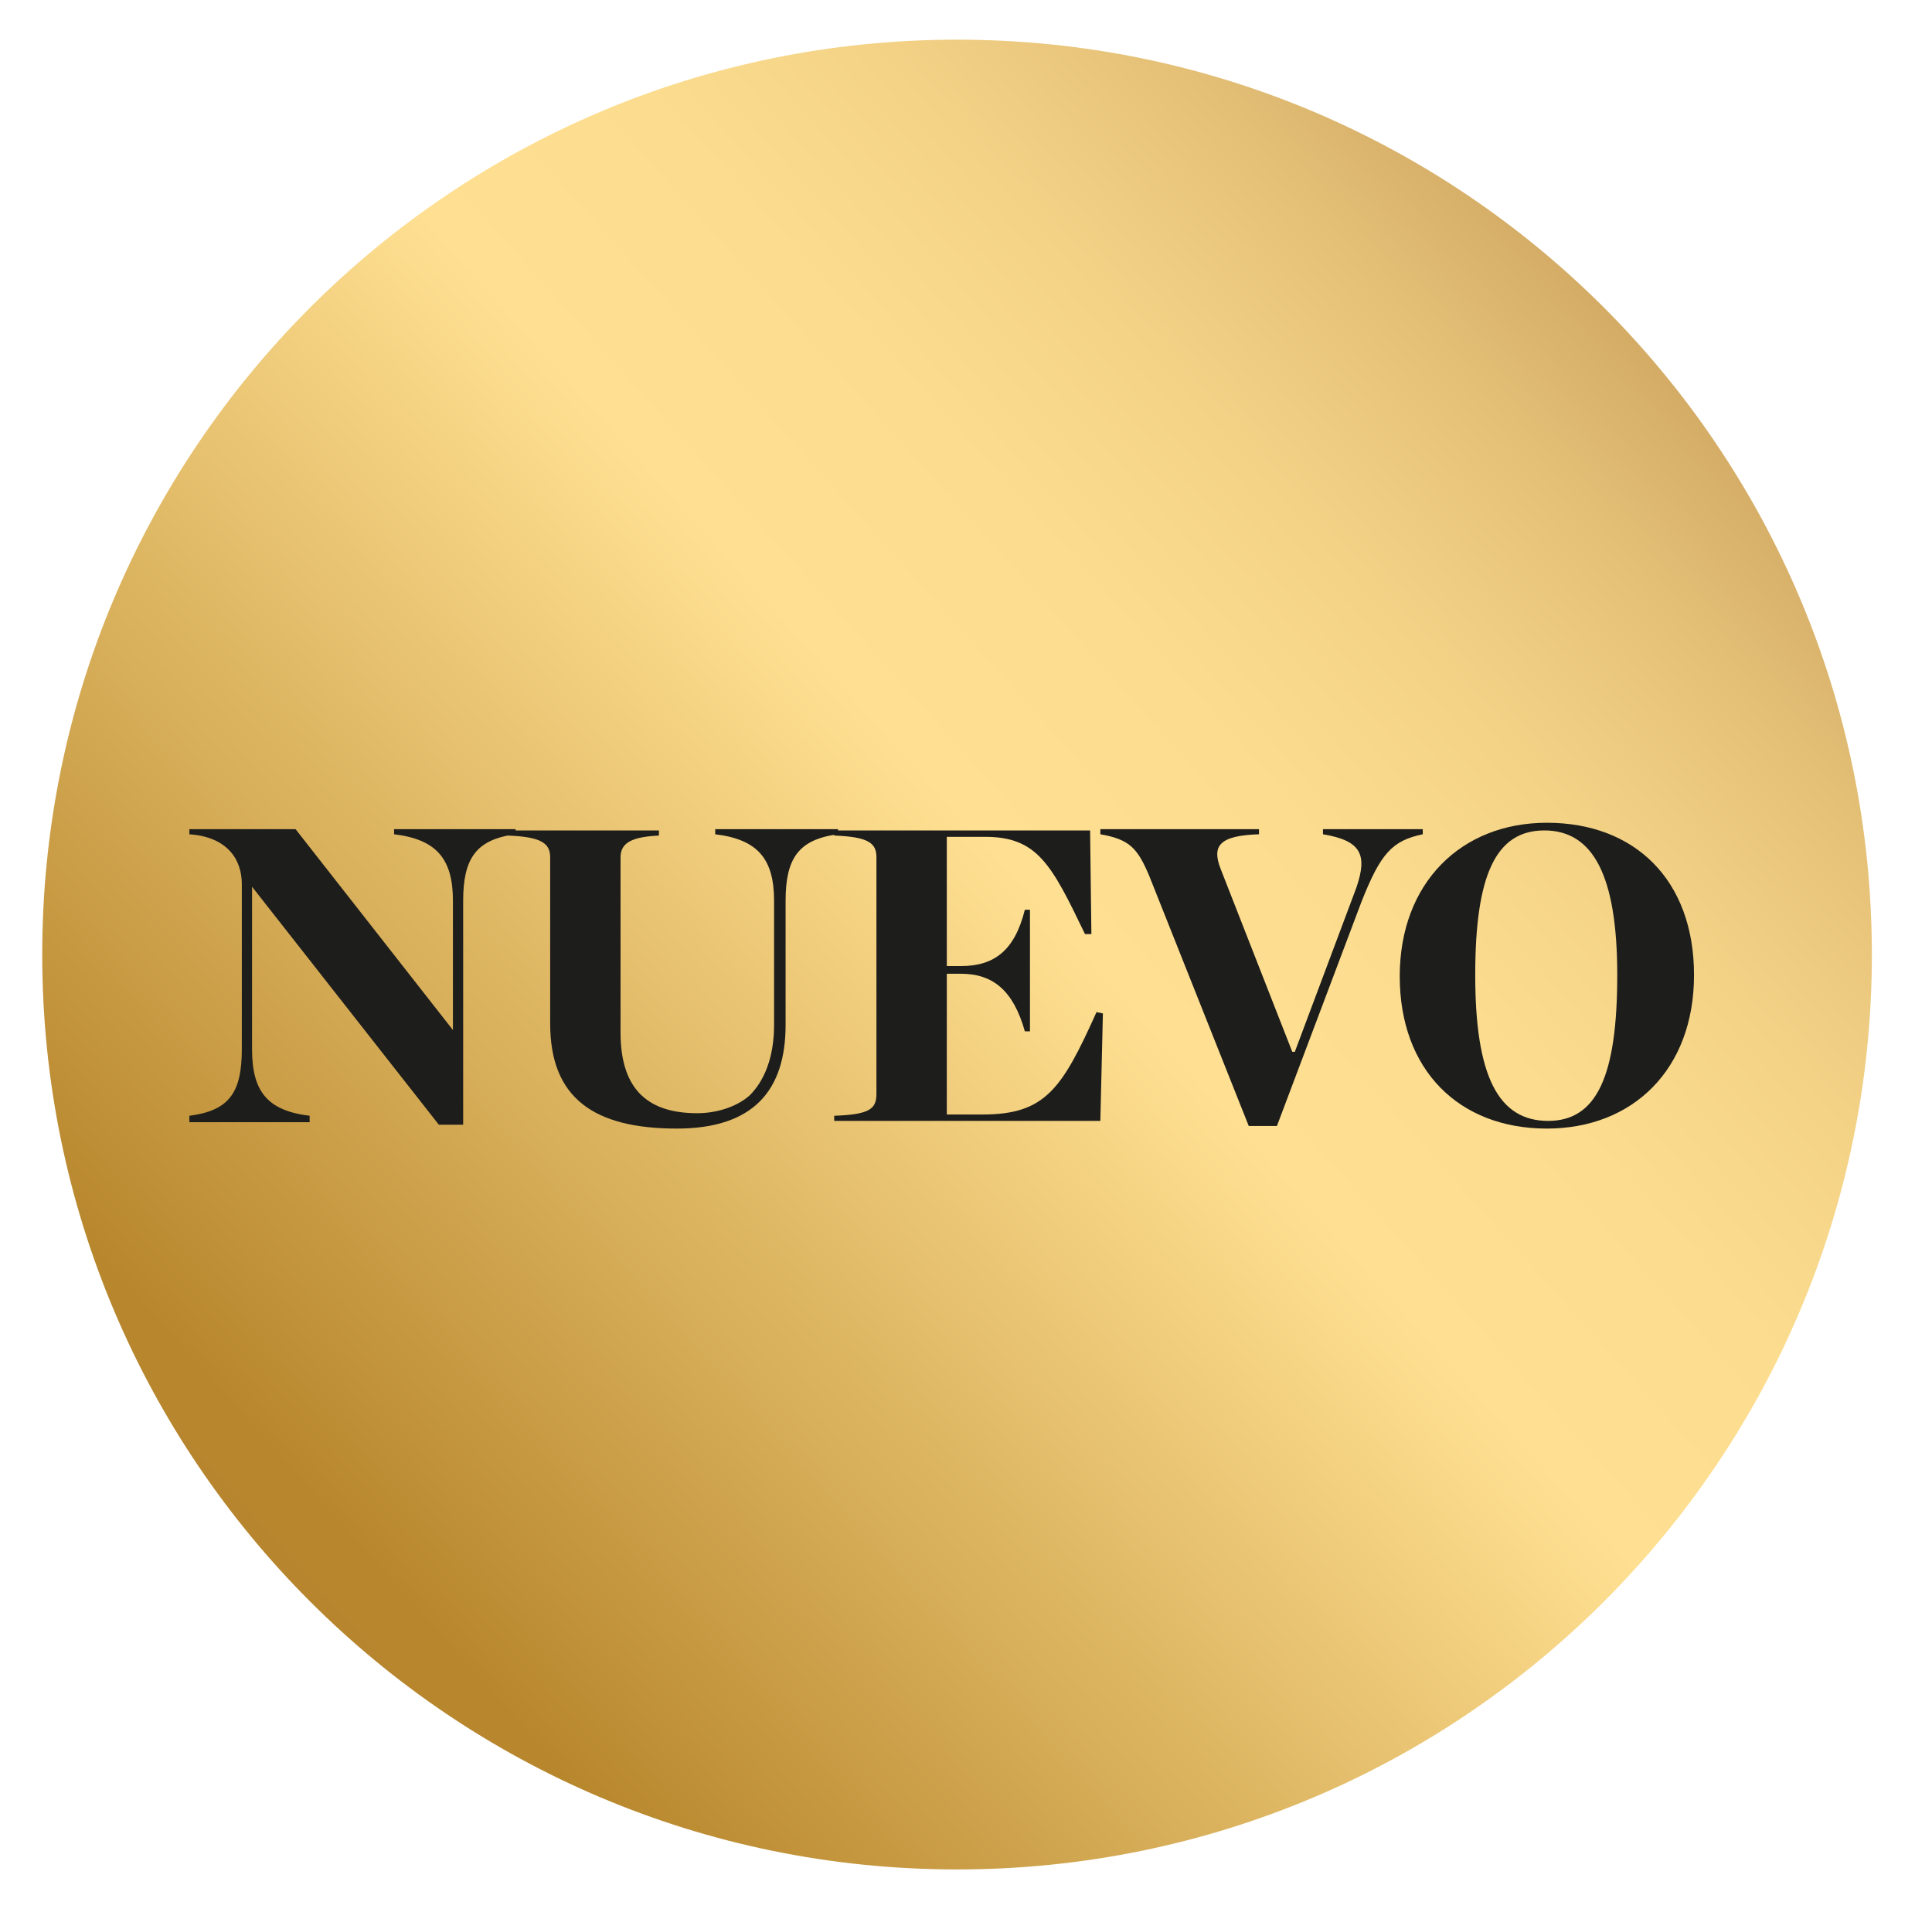 <?xml version="1.0" encoding="utf-8"?>
<!-- Generator: Adobe Illustrator 25.4.2, SVG Export Plug-In . SVG Version: 6.00 Build 0)  -->
<svg version="1.1" id="Capa_1" xmlns="http://www.w3.org/2000/svg" xmlns:xlink="http://www.w3.org/1999/xlink" x="0px" y="0px"
	 viewBox="0 0 151 150" style="enable-background:new 0 0 151 150;" xml:space="preserve">
<style type="text/css">
	
		.st0{clip-path:url(#SVGID_00000149376257863950354420000016115594922907026081_);fill:url(#SVGID_00000183234776734565224330000001508043901523070856_);}
	.st1{fill:#1D1D1B;}
</style>
<g>
	<defs>
		<path id="SVGID_1_" d="M3.3,74.6c0,39.5,32,71.5,71.5,71.5c39.5,0,71.5-32,71.5-71.5c0-39.5-32-71.5-71.5-71.5
			C35.3,3.1,3.3,35.1,3.3,74.6"/>
	</defs>
	<clipPath id="SVGID_00000023247379810139838760000001122941732683220635_">
		<use xlink:href="#SVGID_1_"  style="overflow:visible;"/>
	</clipPath>
	
		<linearGradient id="SVGID_00000082355842302036250950000005757691398278237584_" gradientUnits="userSpaceOnUse" x1="-310.421" y1="672.318" x2="-308.404" y2="672.318" gradientTransform="matrix(74.376 -66.968 -66.968 -74.376 68111.648 29357.959)">
		<stop  offset="0" style="stop-color:#9C6327"/>
		<stop  offset="5.668373e-02" style="stop-color:#AA762A"/>
		<stop  offset="0.119" style="stop-color:#B5832C"/>
		<stop  offset="0.176" style="stop-color:#B8872D"/>
		<stop  offset="0.535" style="stop-color:#FFE092"/>
		<stop  offset="0.627" style="stop-color:#FCDD8F"/>
		<stop  offset="0.709" style="stop-color:#F3D286"/>
		<stop  offset="0.787" style="stop-color:#E4C077"/>
		<stop  offset="0.862" style="stop-color:#CFA661"/>
		<stop  offset="0.935" style="stop-color:#B58645"/>
		<stop  offset="1" style="stop-color:#976227"/>
	</linearGradient>
	
		<polygon style="clip-path:url(#SVGID_00000023247379810139838760000001122941732683220635_);fill:url(#SVGID_00000082355842302036250950000005757691398278237584_);" points="
		-67.8,67.1 82.3,-68.1 217.4,82 67.4,217.2 	"/>
</g>
<g>
	<path class="st1" d="M19.7,69.3L19.7,69.3l0,12.7c0,3.3,1.2,4.8,4.5,5.2v0.5h-9.4v-0.5c3.1-0.4,4.1-1.8,4.1-5.2V69.1
		c0-2-1.2-3.7-4.1-3.9v-0.4h8.3l12.3,15.7h0V70.4c0-3.3-1.3-4.8-4.6-5.2v-0.4h9.5v0.4c-3.1,0.4-4.1,1.9-4.1,5.2v17.5h-1.9L19.7,69.3
		z"/>
	<path class="st1" d="M43,80V67c0-1.1-0.7-1.6-3.3-1.7v-0.4h11.8v0.4c-2,0.1-3,0.5-3,1.7v13.7c0,4.6,2.3,6.3,6,6.3
		c1.5,0,3.1-0.5,4.1-1.4c1.1-1.1,1.9-2.9,1.9-5.5v-9.7c0-3.3-1.3-4.8-4.6-5.2v-0.4h9.6v0.4c-3.1,0.4-4.1,1.9-4.1,5.2v9.7
		c0,5.1-2.5,8.1-8.5,8.1C46.4,88.2,43,85.8,43,80z"/>
	<path class="st1" d="M65.2,87.2c2.7-0.1,3.3-0.5,3.3-1.7V67c0-1.1-0.6-1.6-3.3-1.7v-0.4h20l0.1,8.1L84.8,73
		c-2.6-5.4-3.7-7.6-7.8-7.6h-3v10.1h1.1c2.6,0,4.2-1.2,5-4.4h0.4v9.5h-0.4c-0.9-3.2-2.5-4.5-5-4.5H74v11h2.8c4.9,0,6.2-2,8.9-8
		l0.5,0.1L86,87.6H65.2V87.2z"/>
	<path class="st1" d="M89.8,68.4c-0.9-2.1-1.5-2.8-3.8-3.2v-0.4h12.4v0.4c-3.1,0.1-3.7,0.9-3,2.7l5.6,14.3h0.2l4.8-12.8
		c0.9-2.6,0.4-3.7-2.6-4.2v-0.4h7.8v0.4c-2.4,0.5-3.3,1.5-4.8,5.3L99.8,88h-2.2L89.8,68.4z"/>
	<path class="st1" d="M109.4,76.3c0-7.3,4.8-12,11.5-12c6.9,0,11.5,4.5,11.5,11.9c0,7.4-4.8,12-11.5,12
		C114,88.2,109.4,83.6,109.4,76.3z M126.4,76.2c0-7.8-1.9-11.3-5.7-11.3c-3.8,0-5.4,3.5-5.4,11.3c0,7.9,1.8,11.4,5.7,11.4
		C124.8,87.6,126.4,84.1,126.4,76.2z"/>
</g>
</svg>
